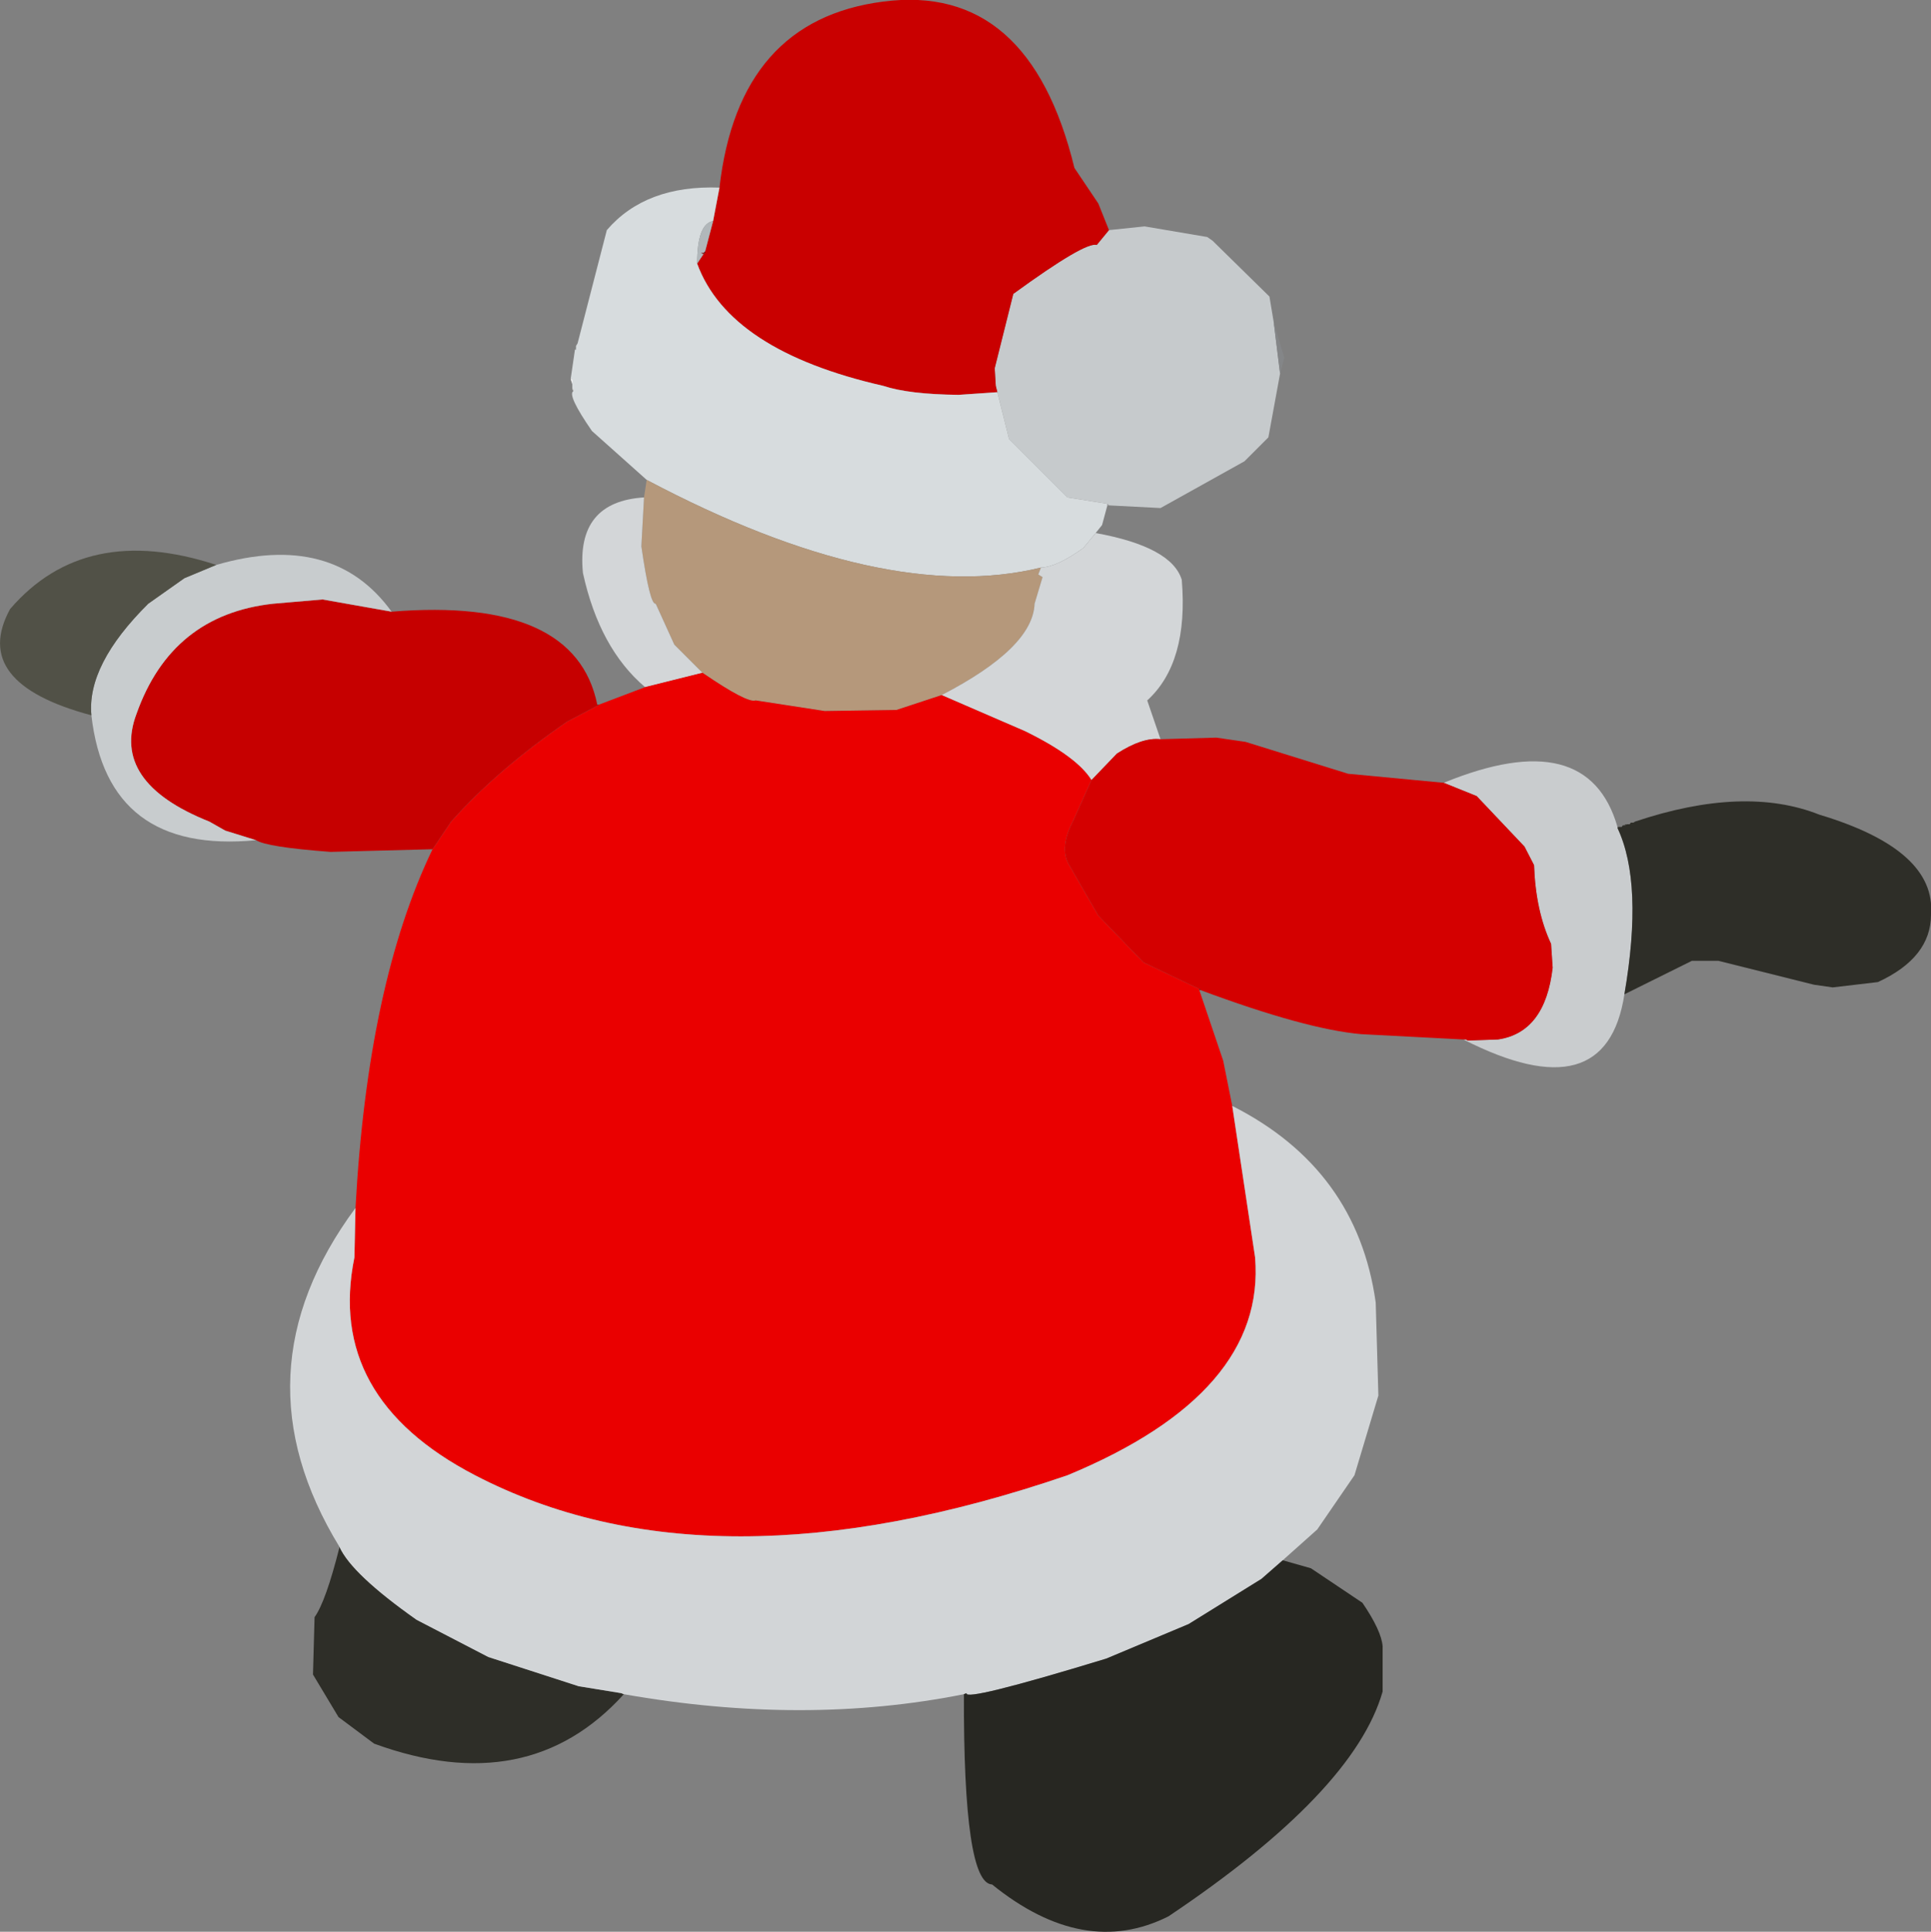 <?xml version="1.0" encoding="UTF-8" standalone="no"?>
<svg xmlns:xlink="http://www.w3.org/1999/xlink" height="181.75px" width="181.7px" xmlns="http://www.w3.org/2000/svg">
  <rect width="100%" height="100%" fill="#808080" stroke="none"/>
  <g transform="matrix(1.0, 0.0, 0.0, 1.0, 152.1, 133.8)">
    <path d="M0.1 -56.0 L0.25 -56.0 0.1 -55.9 0.1 -56.0 M0.85 -56.25 L1.0 -56.25 0.85 -56.15 0.85 -56.25" fill="#3f3f37" fill-rule="evenodd" stroke="none"/>
    <path d="M0.75 -40.25 Q-0.95 -29.15 -14.4 -36.0 L-14.15 -36.0 -14.0 -35.9 -11.15 -36.0 Q-6.7 -36.65 -6.0 -42.75 L-6.15 -45.0 Q-7.6 -48.1 -7.75 -52.4 L-8.65 -54.15 -13.15 -58.9 -16.25 -60.15 Q-2.7 -65.7 0.1 -56.0 L0.1 -55.9 Q2.55 -50.7 0.75 -40.25" fill="#c9ccce" fill-rule="evenodd" stroke="none"/>
    <path d="M0.25 -56.0 L0.5 -56.0 0.6 -56.15 0.75 -56.15 0.85 -56.15 1.0 -56.25 1.25 -56.25 1.35 -56.4 1.6 -56.4 1.75 -56.5 Q12.05 -59.95 19.1 -57.15 30.1 -53.85 29.6 -47.75 29.6 -43.7 24.6 -41.4 L20.35 -40.9 18.6 -41.15 9.6 -43.4 7.1 -43.4 0.75 -40.25 Q2.55 -50.7 0.1 -55.9 L0.25 -56.0 M-93.4 25.6 Q-102.4 35.55 -116.9 30.25 L-120.25 27.75 -122.65 23.75 -122.5 18.35 Q-121.45 16.9 -120.15 11.75 -119.0 14.3 -112.9 18.6 L-106.15 22.1 -97.65 24.85 -93.65 25.5 -93.4 25.6" fill="#2e2e28" fill-rule="evenodd" stroke="none"/>
    <path d="M0.75 -56.15 L0.85 -56.25 0.85 -56.15 0.75 -56.15" fill="#20201c" fill-rule="evenodd" stroke="none"/>
    <path d="M-47.75 -112.15 L-44.4 -112.5 -38.5 -111.5 -38.0 -111.15 -32.65 -105.9 -32.25 -103.5 -31.65 -98.65 -32.75 -92.65 -35.0 -90.4 -42.9 -86.0 -47.75 -86.25 -47.9 -86.4 -51.65 -87.0 -57.15 -92.5 -58.25 -96.9 -58.4 -97.5 -58.5 -99.15 -56.75 -106.15 Q-49.95 -111.1 -48.9 -110.75 L-47.75 -112.15" fill="#c6cacc" fill-rule="evenodd" stroke="none"/>
    <path d="M-84.4 -116.15 Q-82.6 -131.9 -69.0 -133.65 -55.25 -135.45 -51.0 -118.0 L-48.75 -114.65 -47.75 -112.15 -48.9 -110.75 Q-49.95 -111.1 -56.75 -106.15 L-58.5 -99.15 -58.4 -97.5 -58.25 -96.9 -61.9 -96.65 Q-66.6 -96.7 -69.0 -97.5 -83.5 -100.8 -86.5 -109.0 L-85.9 -109.9 -85.75 -110.0 -85.75 -110.15 -85.0 -113.0 -84.4 -116.15" fill="#c90000" fill-rule="evenodd" stroke="none"/>
    <path d="M-32.25 -103.5 L-31.25 -100.15 -31.65 -98.65 -32.25 -103.5" fill="#848688" fill-rule="evenodd" stroke="none"/>
    <path d="M-91.25 -88.65 L-96.4 -93.25 Q-98.75 -96.65 -98.15 -97.0 L-98.15 -97.15 -98.25 -97.25 -98.25 -97.65 -98.25 -98.15 -98.4 -98.15 -98.0 -100.9 -97.9 -100.9 -97.9 -101.0 -97.9 -101.25 -97.75 -101.5 -95.0 -112.15 Q-91.35 -116.4 -84.4 -116.15 L-85.0 -113.0 Q-86.5 -112.75 -86.5 -109.0 -83.5 -100.8 -69.0 -97.5 -66.6 -96.7 -61.9 -96.65 L-58.25 -96.9 -57.15 -92.5 -51.65 -87.0 -47.9 -86.4 -47.9 -86.25 -48.4 -84.4 -49.0 -83.65 -50.15 -82.25 Q-52.65 -80.45 -54.15 -80.4 -68.85 -76.8 -91.25 -88.65" fill="#d7dcde" fill-rule="evenodd" stroke="none"/>
    <path d="M-98.0 -100.9 L-97.9 -101.0 -97.9 -100.9 -98.0 -100.9 M-85.75 -110.15 L-85.9 -110.0 -86.15 -110.0 -85.9 -109.9 -86.5 -109.0 Q-86.5 -112.75 -85.0 -113.0 L-85.75 -110.15" fill="#b1b7ba" fill-rule="evenodd" stroke="none"/>
    <path d="M-85.9 -110.0 L-85.75 -110.15 -85.75 -110.0 -85.9 -110.0" fill="#650000" fill-rule="evenodd" stroke="none"/>
    <path d="M-85.9 -109.9 L-86.15 -110.0 -85.9 -110.0 -85.75 -110.0 -85.9 -109.9" fill="#8a0000" fill-rule="evenodd" stroke="none"/>
    <path d="M-98.15 -97.0 L-98.25 -97.25 -98.15 -97.15 -98.15 -97.0 M-98.25 -97.65 L-98.4 -98.15 -98.25 -98.15 -98.25 -97.65" fill="#ffffff" fill-rule="evenodd" stroke="none"/>
    <path d="M-91.5 -87.0 L-91.25 -88.65 Q-68.85 -76.8 -54.15 -80.4 L-54.4 -79.75 -54.0 -79.5 -54.75 -77.0 Q-54.9 -72.85 -63.5 -68.4 L-67.75 -67.0 -74.5 -66.9 -81.0 -67.9 Q-81.75 -67.6 -86.0 -70.5 L-88.65 -73.15 -90.4 -77.0 Q-90.95 -76.85 -91.75 -82.4 L-91.5 -87.0" fill="#b5987b" fill-rule="evenodd" stroke="none"/>
    <path d="M-91.4 -69.15 Q-95.7 -72.8 -97.25 -79.9 -97.9 -86.6 -91.5 -87.0 L-91.75 -82.4 Q-90.95 -76.85 -90.4 -77.0 L-88.65 -73.15 -86.0 -70.5 -91.4 -69.15 M-49.0 -83.65 Q-41.85 -82.35 -40.9 -79.25 -40.25 -71.45 -44.15 -67.9 L-42.9 -64.25 Q-44.6 -64.45 -47.0 -62.9 L-49.4 -60.4 Q-50.75 -62.6 -55.65 -65.0 L-63.5 -68.4 Q-54.9 -72.85 -54.75 -77.0 L-54.0 -79.5 -54.4 -79.75 -54.15 -80.4 Q-52.65 -80.45 -50.15 -82.25 L-49.0 -83.65" fill="#d3d6d8" fill-rule="evenodd" stroke="none"/>
    <path d="M-39.25 -40.65 L-37.0 -34.0 -36.15 -29.75 -34.0 -15.5 Q-32.95 -2.75 -51.65 5.0 -85.25 16.5 -107.4 5.0 -121.45 -2.3 -118.75 -15.5 L-118.65 -20.15 Q-117.5 -41.25 -111.4 -53.9 L-109.65 -56.5 Q-105.35 -61.35 -98.75 -65.9 L-95.9 -67.4 -95.75 -67.5 -91.4 -69.15 -86.0 -70.5 Q-81.75 -67.6 -81.0 -67.9 L-74.5 -66.9 -67.75 -67.0 -63.5 -68.4 -55.65 -65.0 Q-50.75 -62.6 -49.4 -60.4 L-51.15 -56.5 Q-52.5 -53.9 -51.4 -52.25 L-48.75 -47.65 -44.5 -43.25 -39.25 -40.75 -39.25 -40.65" fill="#ea0000" fill-rule="evenodd" stroke="none"/>
    <path d="M-111.4 -53.9 L-121.0 -53.65 Q-127.0 -54.1 -128.0 -54.75 L-130.9 -55.65 -132.4 -56.5 Q-141.7 -60.2 -139.25 -66.65 -135.95 -75.95 -126.4 -77.0 L-121.75 -77.4 -115.25 -76.25 Q-97.95 -77.65 -95.9 -67.5 L-95.9 -67.4 -98.75 -65.9 Q-105.35 -61.35 -109.65 -56.5 L-111.4 -53.9" fill="#c60000" fill-rule="evenodd" stroke="none"/>
    <path d="M-95.9 -67.5 L-95.75 -67.5 -95.9 -67.4 -95.9 -67.5" fill="#850000" fill-rule="evenodd" stroke="none"/>
    <path d="M-128.0 -54.75 Q-142.0 -53.4 -143.5 -66.5 -143.95 -71.25 -138.15 -77.0 L-134.75 -79.4 -131.75 -80.65 Q-120.75 -83.85 -115.25 -76.25 L-121.75 -77.4 -126.4 -77.0 Q-135.95 -75.95 -139.25 -66.65 -141.7 -60.2 -132.4 -56.5 L-130.9 -55.65 -128.0 -54.75" fill="#c8ccce" fill-rule="evenodd" stroke="none"/>
    <path d="M-143.5 -66.5 Q-154.95 -69.55 -151.15 -76.5 -144.1 -84.7 -131.75 -80.65 L-134.75 -79.4 -138.15 -77.0 Q-143.95 -71.25 -143.5 -66.5" fill="#515147" fill-rule="evenodd" stroke="none"/>
    <path d="M-36.15 -29.75 Q-24.4 -23.8 -22.65 -11.25 L-22.4 -2.5 -24.65 5.0 -28.15 10.1 -31.4 13.0 -33.4 14.75 -40.25 19.0 -48.0 22.25 Q-61.45 26.35 -61.15 25.5 L-61.4 25.6 Q-76.4 28.6 -93.4 25.6 L-93.65 25.5 -97.65 24.85 -106.15 22.1 -112.9 18.6 Q-119.0 14.3 -120.15 11.75 -130.15 -4.6 -118.65 -20.15 L-118.75 -15.5 Q-121.45 -2.3 -107.4 5.0 -85.25 16.5 -51.65 5.0 -32.95 -2.75 -34.0 -15.5 L-36.15 -29.75" fill="#d2d5d7" fill-rule="evenodd" stroke="none"/>
    <path d="M-14.4 -36.0 L-24.0 -36.5 Q-29.2 -36.95 -39.15 -40.65 L-39.15 -40.75 -39.25 -40.75 -44.5 -43.25 -48.75 -47.65 -51.4 -52.25 Q-52.5 -53.9 -51.15 -56.5 L-49.4 -60.4 -47.0 -62.9 Q-44.6 -64.45 -42.9 -64.25 L-37.65 -64.4 -34.9 -64.0 -25.25 -61.0 -16.25 -60.15 -13.15 -58.9 -8.65 -54.15 -7.75 -52.4 Q-7.6 -48.1 -6.15 -45.0 L-6.0 -42.75 Q-6.7 -36.65 -11.15 -36.0 L-14.0 -35.9 -14.15 -36.0 -14.4 -36.0" fill="#d40000" fill-rule="evenodd" stroke="none"/>
    <path d="M-47.75 -86.25 L-47.9 -86.25 -47.9 -86.4 -47.75 -86.25" fill="#a4a7a9" fill-rule="evenodd" stroke="none"/>
    <path d="M-39.15 -40.65 L-39.25 -40.65 -39.25 -40.75 -39.15 -40.75 -39.15 -40.65" fill="#860000" fill-rule="evenodd" stroke="none"/>
    <path d="M-31.4 13.0 L-28.75 13.75 -23.9 17.0 Q-22.1 19.65 -22.0 21.1 L-22.0 25.35 Q-24.7 34.8 -42.15 46.5 -50.1 50.5 -58.75 43.5 -61.45 43.4 -61.4 25.6 L-61.15 25.5 Q-61.45 26.35 -48.0 22.25 L-40.25 19.0 -33.4 14.75 -31.4 13.0" fill="#272722" fill-rule="evenodd" stroke="none"/>
  </g>
</svg>

